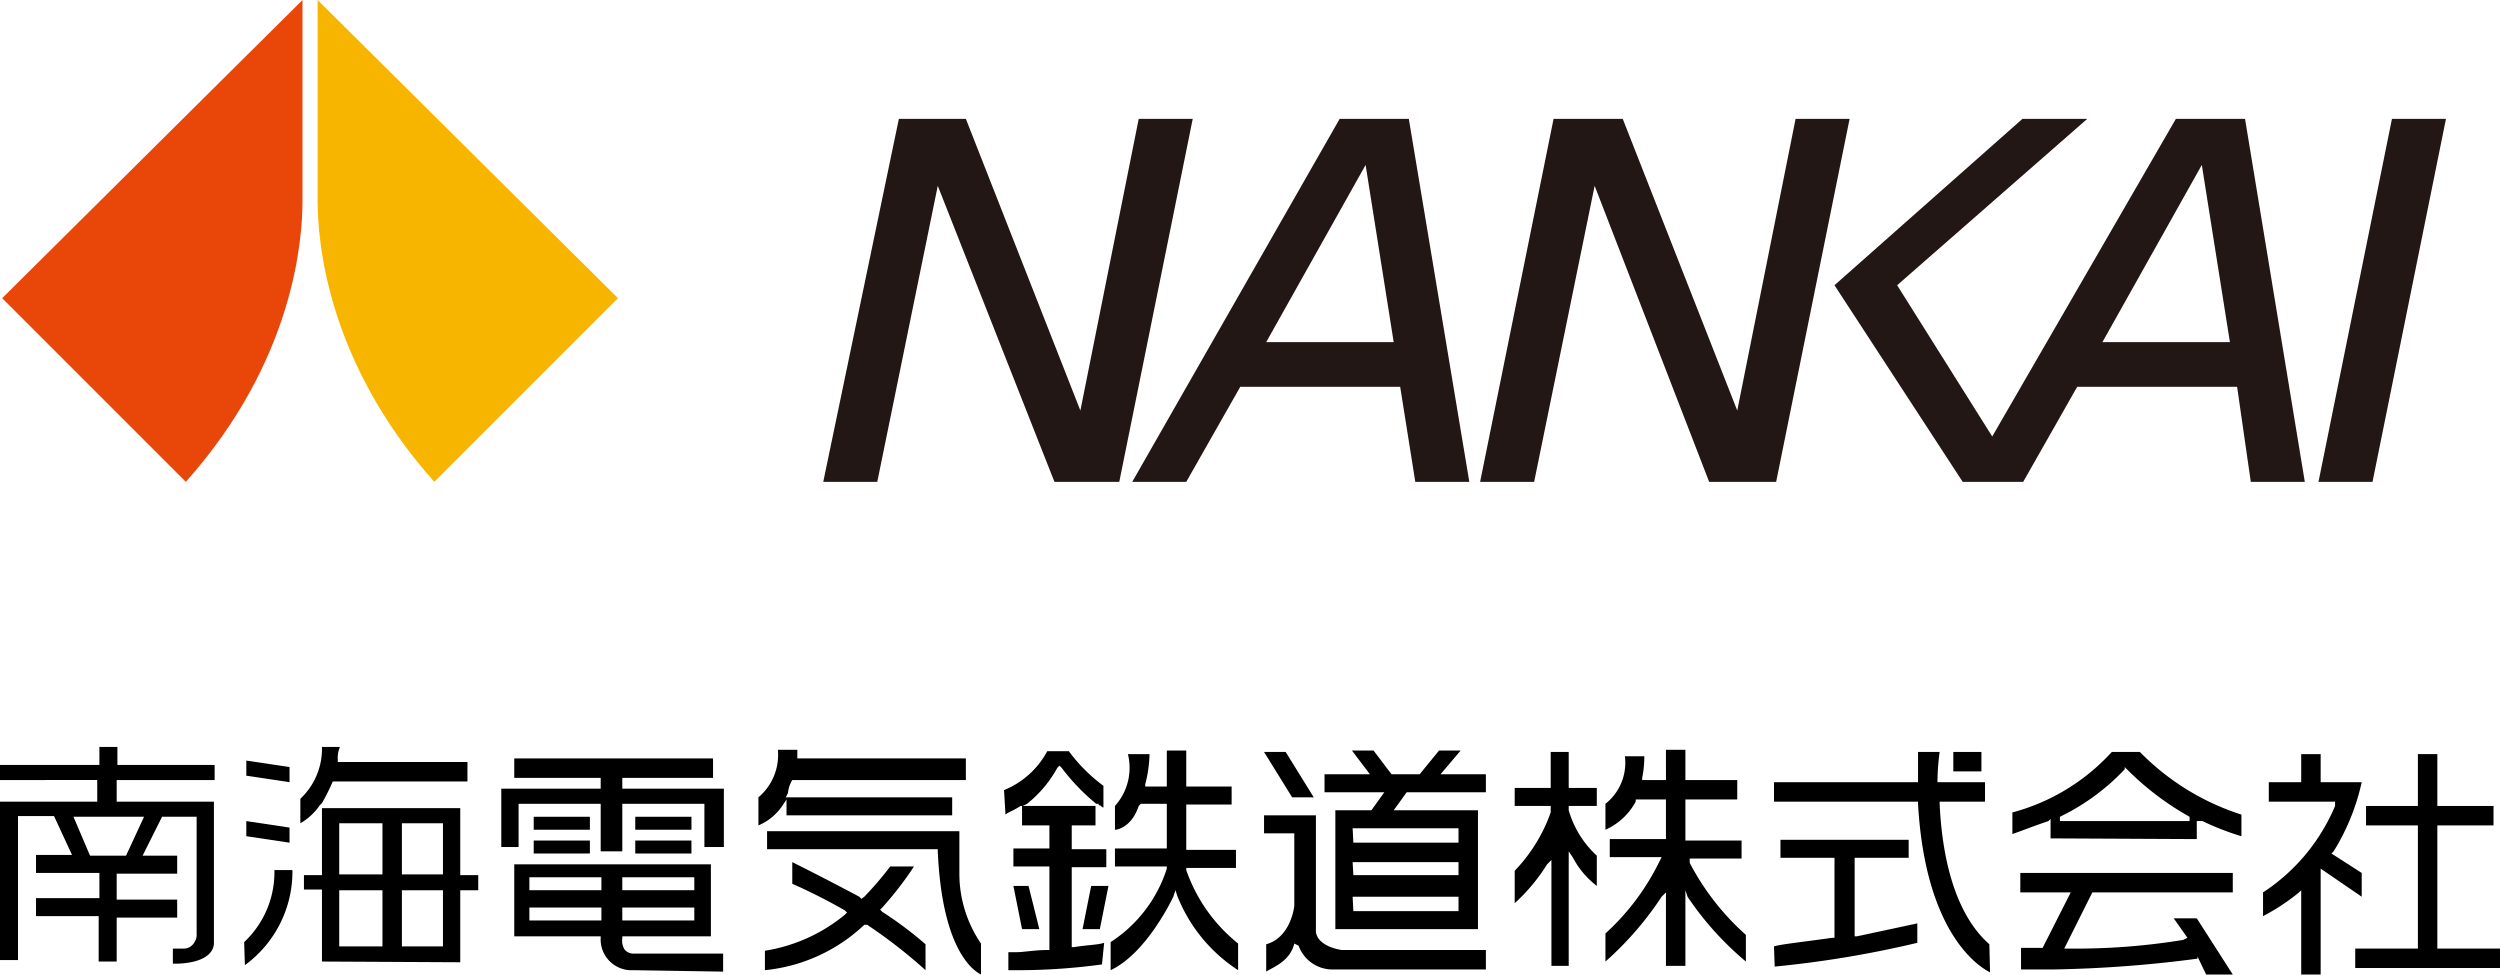 <svg xmlns="http://www.w3.org/2000/svg" viewBox="0 0 138.84 54.12"><defs><style>.cls-1{fill:#f8b500;}.cls-2{fill:#e94709;}.cls-3{fill:#221714;}.cls-4{fill-rule:evenodd;}</style></defs><g id="レイヤー_2" data-name="レイヤー 2"><g id="レイヤー_1-2" data-name="レイヤー 1"><path class="cls-1" d="M17.64,0,34.32,16.56l-10.2,10.2c-6-6.72-6.48-13.44-6.48-15.6Z"/><path class="cls-2" d="M16.8,0,.12,16.56l10.2,10.2c6-6.72,6.48-13.44,6.48-15.6Z"/><polygon class="cls-3" points="63.24 6.6 60 22.8 53.64 6.6 52.92 6.6 50.64 6.6 49.92 6.6 45.72 26.76 48.72 26.76 52.08 10.32 58.56 26.76 59.16 26.76 61.56 26.76 62.16 26.76 66.24 6.6 63.24 6.6"/><polygon class="cls-3" points="131.76 26.76 128.76 26.76 132.84 6.6 135.84 6.6 131.76 26.76"/><polygon class="cls-3" points="99.72 6.6 96.48 22.8 90.12 6.6 89.4 6.6 87.12 6.6 86.28 6.6 82.2 26.76 85.2 26.76 88.56 10.32 94.92 26.76 95.64 26.76 98.04 26.76 98.64 26.76 102.72 6.6 99.72 6.6"/><path class="cls-3" d="M78.6,26.76h3L78.24,6.6H74.4L62.88,26.76h3l3-5.28h8.88ZM70.32,19l5.52-9.84L77.4,19Z"/><path class="cls-3" d="M125,26.76h3L124.68,6.6h-3.84l-10.2,17.64-5.28-8.4L115.92,6.6h-3.6l-10.44,9.24L109,26.76h3.36l3-5.28h8.88ZM116.76,19l5.52-9.84L123.84,19Z"/><path d="M9.72,53.52H9.6v-.84h.6a.66.66,0,0,0,.6-.36.72.72,0,0,0,.12-.48V45.36H9L7.92,47.52H9.84v1H6.48v1.44H9.84v1H6.48V53.4h-1V50.88H2v-1H5.52V48.48H2v-1h2l-1-2.16h-2v8h-1V44.52h5.4v-1.2H0v-.84H5.52v-1h1v1h5.4v.84H6.48v1.2h5.4v7.92C11.76,53.4,10.32,53.52,9.72,53.52ZM5,47.52H7l1-2.16H4.08Z"/><polygon points="13.68 43.08 13.68 42.24 16.08 42.6 16.08 43.44 13.68 43.08"/><polygon points="13.68 46.44 13.68 45.6 16.08 45.96 16.08 46.8 13.68 46.44"/><path d="M13.56,52.32a5.32,5.32,0,0,0,1.68-4h1a6.43,6.43,0,0,1-2.64,5.28Z"/><path d="M17.88,53.4v-4h-1V48.6h1V44.88h7.68V48.6h1v.84h-1v4Zm4.44-.84H24.6V49.44H22.32Zm-3.48,0h2.4V49.44h-2.4Zm3.48-4H24.6V45.72H22.32Zm-3.48,0h2.4V45.72h-2.4Zm-2.16-4.2a3.8,3.8,0,0,0,1.2-2.88h1a1.52,1.52,0,0,0-.12.72v.12h7.2v1.08H18.48a11.15,11.15,0,0,1-.6,1.2l-.12.12a3.3,3.3,0,0,1-1.08,1Z"/><polygon points="33.36 47.28 33.36 44.64 28.8 44.64 28.8 47.04 27.84 47.04 27.84 43.8 33.36 43.8 33.36 43.2 28.56 43.2 28.56 42.12 39.6 42.12 39.6 43.2 34.56 43.2 34.56 43.8 40.2 43.8 40.2 47.04 39.12 47.04 39.12 44.64 34.56 44.64 34.56 47.28 33.36 47.28"/><path class="cls-4" d="M35.28,46.68H38.4v.72H35.28Zm0-1.32H38.4v.72H35.28Zm-5.64,1.32h3.12v.72H29.64Zm0-1.32h3.12v.72H29.64Z"/><path d="M35.16,53.88a1.71,1.71,0,0,1-1.8-1.8V52h-4.8V48H39.48v4H34.56v.12a.9.9,0,0,0,.12.6.62.62,0,0,0,.48.24h5v1Zm-.6-2.76h4V50.4h-4Zm-5.16,0h4V50.4h-4Zm5.16-1.68h4v-.72h-4Zm-5.16,0h4v-.72h-4Z"/><path d="M42.12,44.28a3.08,3.08,0,0,0,1.08-2.64h1.08v.48h9.36v1.2H44a1.71,1.71,0,0,0-.24.72l-.12.24h9.24v1H43.68V44.4l-.24.36a3,3,0,0,1-1.32,1.08Z"/><path d="M54.48,54.12c-.48-.24-2.16-1.44-2.4-6.84v-.12H42.6v-1H53.28v2.4a6.88,6.88,0,0,0,1.2,3.84Z"/><path d="M42.48,52.8a9.25,9.25,0,0,0,4.44-2l.12-.12-.12-.12A32,32,0,0,0,44,49.08v-1.2c.48.24,2,1,3.72,1.92l.12.12L48,49.8a18.44,18.44,0,0,0,1.44-1.68h1.32A18.9,18.9,0,0,1,49,50.4l-.12.12.12.12a20.81,20.81,0,0,1,2.4,1.8v1.44a28.21,28.21,0,0,0-3.24-2.52H48a9.37,9.37,0,0,1-5.52,2.52Z"/><path d="M56.76,53.88H56v-1h.48c.36,0,1-.12,1.68-.12h.12V48.12h-2v-1h2V45.84H56.76V44.76h4.08v1.08H59.52v1.32h1.92v1H59.52v4.44h.12c.72-.12,1.32-.12,1.68-.24l-.12,1.2A34.34,34.34,0,0,1,56.76,53.88Zm-1-10a4.77,4.77,0,0,0,2.4-2.16h1.2a9.07,9.07,0,0,0,1.92,1.92v1.2c-.12,0-.12-.12-.24-.12L61,44.64h-.12a11.5,11.5,0,0,1-1.92-2l-.12-.12-.12.12a6.63,6.63,0,0,1-1.68,2l-.24.12h-.12c-.36.24-.72.36-.84.48Z"/><polygon points="56.76 51.6 56.28 49.2 57.12 49.2 57.72 51.6 56.76 51.6"/><polygon points="60.12 51.6 60.6 49.2 61.56 49.2 61.08 51.6 60.12 51.6"/><path d="M68.76,53.88A8.76,8.76,0,0,1,65.4,49.8l-.12-.36-.12.36s-1.44,3.12-3.48,4.08V52.32a7.61,7.61,0,0,0,3.12-4.08v-.12H61.92v-1H64.8V44.64H63.36l-.12.12c-.36,1.08-1.08,1.32-1.32,1.32V44.76a3.17,3.17,0,0,0,.72-2.88h1.2a7.08,7.08,0,0,1-.24,1.68v.12h1.2v-2h1.08v2H68.4v1H65.88v2.52h2.76v1H65.88v.12a9,9,0,0,0,2.88,4.08Z"/><polygon points="71.76 44.28 70.2 41.76 71.4 41.76 72.96 44.28 71.76 44.28"/><path d="M70.32,52.44c1.32-.36,1.56-2,1.56-2.16v-4H70.2v-1h2.88v6.48c.12.84,1.44,1,1.44,1h8v1.08H73.92a2,2,0,0,1-1.8-1.32l-.24-.12c-.24,1-1.2,1.32-1.56,1.56Z"/><path d="M74.16,51.6V45h2l.72-1H73.56V43h2.52l-1-1.32h1.2l1,1.32h1.56l1.08-1.32h1.2L80,43h2.52V44H78.12l-.72,1h4.68v6.6Zm1-1H81V49.8H75.12Zm0-2H81v-.72H75.12Zm0-1.8H81V46H75.12Z"/><path d="M86.16,53.64V47.76l-.24.24a10.14,10.14,0,0,1-1.8,2.16v-1.8a9,9,0,0,0,2-3.24v-.36h-2v-1h2v-2h1v2h1.56v1H87.12V45a5.48,5.48,0,0,0,1.56,2.52V49.2a4.77,4.77,0,0,1-1.32-1.56l-.24-.36v6.36Z"/><path d="M92.52,53.64V49.56l-.24.24a18,18,0,0,1-3.12,3.6V51.84a13.24,13.24,0,0,0,3-4l.12-.24H89.4v-1h3.12V44.4H90.84v.12a3.54,3.54,0,0,1-1.68,1.56V44.64A2.9,2.9,0,0,0,90.24,42h1.08a6.16,6.16,0,0,1-.12,1.2v.12h1.32V41.64H93.6v1.68h2.88V44.4H93.6v2.28h3.12v1H93.84v.24a14.08,14.08,0,0,0,3.12,4V53.4a17.12,17.12,0,0,1-3.24-3.6l-.12-.36v4.2Z"/><rect x="108.48" y="41.76" width="1.56" height="1.08"/><path d="M98.52,52.56c.36-.12,1.56-.24,3.24-.48h.12V47.64h-3v-1H106v1h-3V52h.12l3.36-.72v1.08a58.19,58.19,0,0,1-7.92,1.32Z"/><path d="M110.52,54c-.72-.36-3.6-2.28-4-9.36v-.12h-8V43.44h8V41.76h1.2a13,13,0,0,0-.12,1.56v.12h2.64v1.08h-2.52v.12c.12,2.64.72,6,2.76,7.8Z"/><path d="M113.88,46.56V45.48l-.12.12c-.72.24-1.32.48-2,.72v-1.2a11.45,11.45,0,0,0,5.52-3.36h1.56a13.76,13.76,0,0,0,5.64,3.48v1.2a14.43,14.43,0,0,1-2.16-.84H122v1ZM118,42.72a12.24,12.24,0,0,1-3.6,2.64v.24h7.2v-.24a15.63,15.63,0,0,1-3.48-2.64L118,42.6Z"/><path d="M122.52,54.12l-.48-1v.12a69.13,69.13,0,0,1-8,.6h-1.8v-1.2h1.2L115,49.56H112.2V48.48H124v1.08h-7.8l-1.56,3.12h.24a36.91,36.91,0,0,0,6.36-.48l.24-.12L120.72,51H122L124,54.12Z"/><path d="M127.8,54.12V49.44l-.12.12a11.89,11.89,0,0,1-2,1.32V49.56a10.67,10.67,0,0,0,4-4.8v-.24H126V43.44h1.8V41.88h1.08v1.56h2.28a12.25,12.25,0,0,1-1.56,3.84l-.12.12,1.68,1.08V49.8l-2.28-1.56v5.88Z"/><polygon points="130.8 53.76 130.8 52.68 134.28 52.68 134.28 45.84 131.4 45.84 131.4 44.76 134.28 44.76 134.28 41.88 135.36 41.88 135.36 44.76 138.48 44.76 138.48 45.84 135.36 45.84 135.36 52.68 138.84 52.68 138.84 53.76 130.8 53.76"/></g></g></svg>